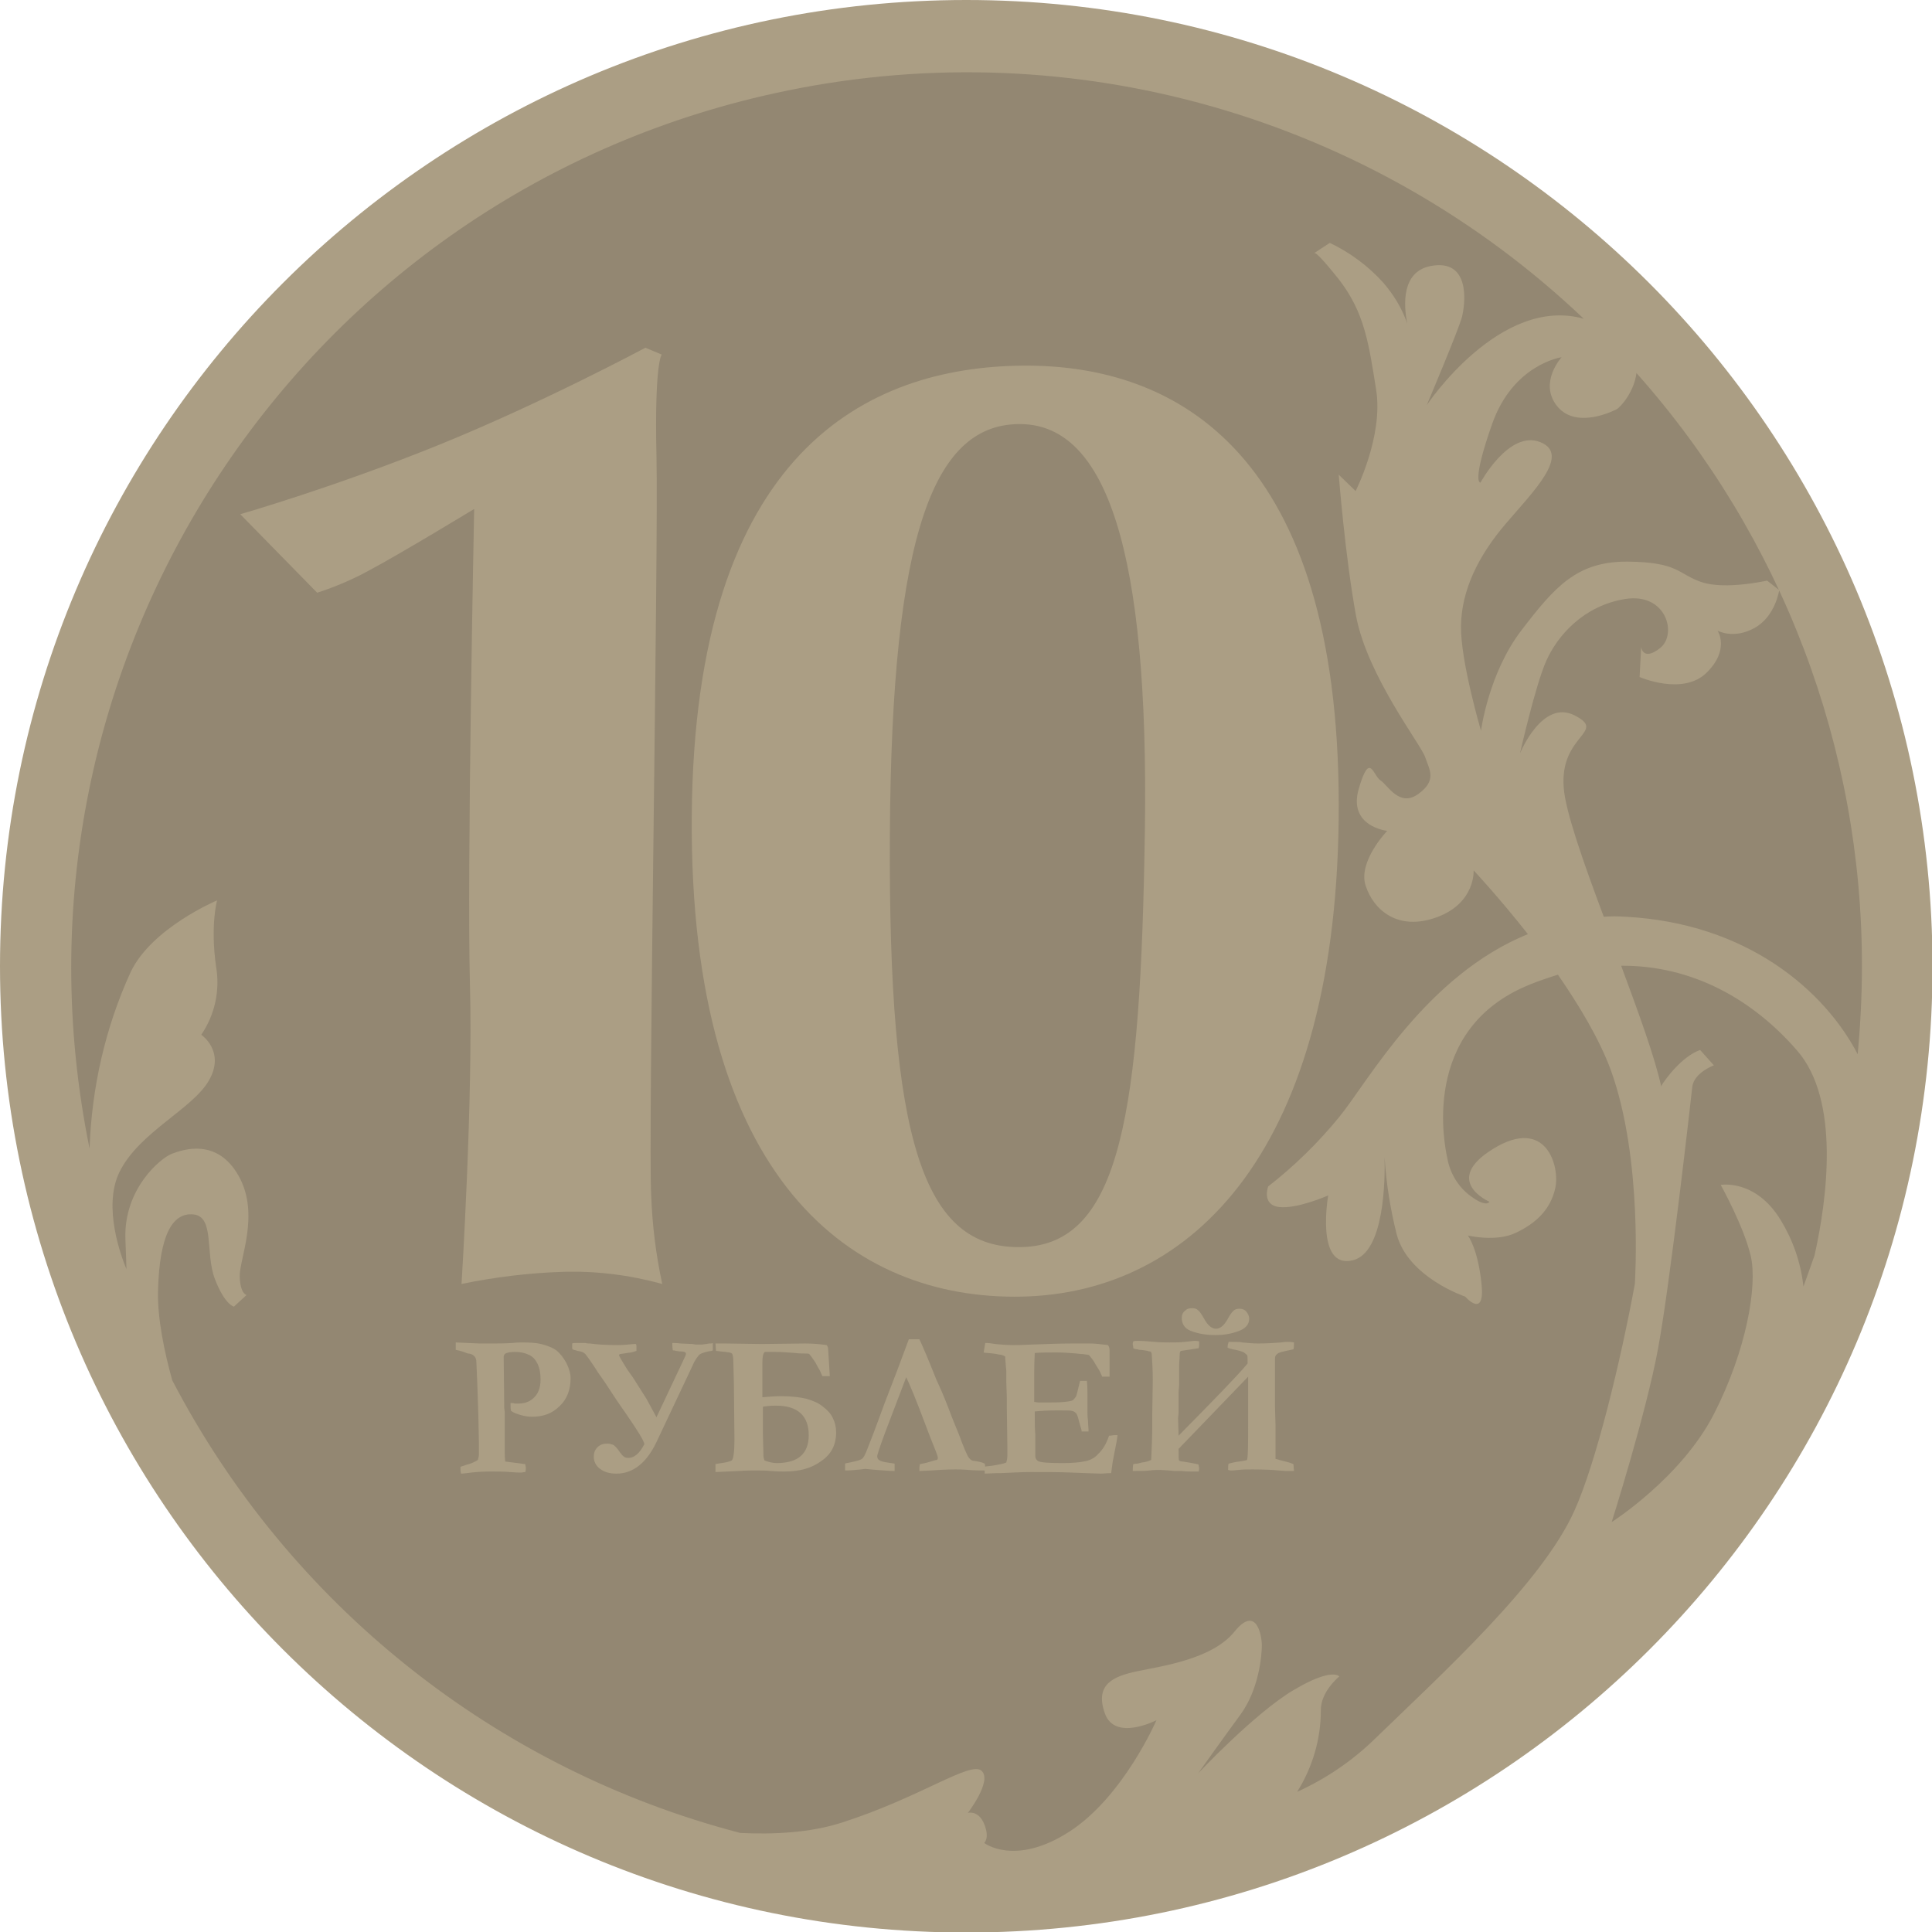 <?xml version="1.0" encoding="utf-8"?>
<!-- Generator: Adobe Illustrator 25.4.1, SVG Export Plug-In . SVG Version: 6.00 Build 0)  -->
<svg version="1.1" id="Слой_1" xmlns="http://www.w3.org/2000/svg" xmlns:xlink="http://www.w3.org/1999/xlink" x="0px" y="0px"
	 viewBox="0 0 366.7 366.7" style="enable-background:new 0 0 366.7 366.7;" xml:space="preserve">
<style type="text/css">
	.st0{fill:#938772;}
	.st1{fill:#AB9E84;}
	.st2{enable-background:new    ;}
</style>
<g id="Слой_2_00000063606370998188307470000000986564086031565733_">
	<g id="Слой_2-2">
		<path class="st0" d="M362.2,184.6c0,98.6-81.1,178.4-181.1,178.4S2,283.2,2,184.6S81.1,6.2,181.1,6.2S362.2,86.1,362.2,184.6z"/>
		<path class="st1" d="M45.6,97.6c0,0,18.1-5.2,37.8-13.2S122.5,66,122.5,66l3.1,1.3c0,0-1.4,1.4-1,19.2s-1.6,130-1,140.4
			c0.2,5.6,0.9,11.3,2.1,16.8c-6.2-1.7-12.5-2.5-18.9-2.3c-6.4,0.2-12.9,1-19.2,2.3c0,0,2.2-35.1,1.6-56.7S90,96.6,90,96.6
			s-13.8,8.4-20,11.7c-3.1,1.7-6.4,3.1-9.8,4.2L45.6,97.6z"/>
		<path class="st1" d="M194,69.4c-29.3,0.3-62.2,16.2-62.7,85.5s30.6,91.9,62.7,91.2s60.2-27.6,60.1-93.5S224,69.1,194,69.4z
			 M217.3,157.7c-0.8,53.3-4.5,78.5-23.3,79s-25.4-20.1-25.1-78.1s8.5-78.5,25.1-78.1C209.9,80.9,218.1,104.3,217.3,157.7
			L217.3,157.7z"/>
		<g class="st2">
			<path class="st1" d="M86.5,256.2l0-1.4L91,255l2,0h0.7c0.8,0,2,0,3.6-0.1c0.9-0.1,1.5-0.1,1.8-0.1c1.6,0,2.8,0.1,3.6,0.3
				c1.2,0.3,2.2,0.7,2.9,1.2c0.7,0.6,1.3,1.3,1.9,2.4c0.5,1,0.8,2,0.8,2.9c0,2.2-0.7,4-2.1,5.3c-1.4,1.4-3.1,2-5.2,2
				c-0.7,0-1.4-0.1-2.1-0.3s-1.3-0.4-1.9-0.8c-0.1-0.4-0.1-0.9-0.1-1.5c0.3,0,0.6,0,0.8,0.1c0.2,0,0.5,0,0.7,0c1.1,0,2-0.3,2.7-0.9
				c1-0.8,1.5-2,1.5-3.7c0-1.2-0.2-2.2-0.6-3c-0.4-0.8-0.9-1.3-1.5-1.6c-0.8-0.4-1.7-0.6-2.7-0.6c-0.9,0-1.6,0.1-2,0.4
				c-0.1,0.2-0.2,0.3-0.2,0.5l0.1,8.9l0,0.8l0.1,0.8c0,0.2,0,0.4,0,0.8v1.5l0,2.5l0,2.9c0,0.4,0,1,0.1,1.7l3.8,0.5
				c0,0.3,0.1,0.5,0.1,0.7c0,0.2,0,0.5-0.1,0.8c-0.3,0-0.6,0.1-0.7,0.1c-0.4,0-1.1,0-2.2-0.1s-2.3-0.1-3.7-0.1c-1.6,0-3,0.1-4.5,0.3
				c-0.2,0-0.6,0.1-1.1,0.1c-0.1-0.4-0.1-0.6-0.1-0.8c0-0.1,0-0.3,0-0.5l1.2-0.4c0.8-0.2,1.5-0.5,2.1-0.9c0.1-0.4,0.2-0.7,0.2-1
				c0-0.1,0-0.3,0-0.4c0-0.4,0-0.9,0-1.6l-0.1-5.3l-0.2-6c-0.1-2.8-0.2-4.4-0.2-4.6c-0.1-0.4-0.2-0.7-0.5-0.9
				c-0.2-0.2-0.6-0.4-1.1-0.4C87.6,256.4,86.9,256.3,86.5,256.2z"/>
			<path class="st1" d="M122.3,274.1c-0.1-0.7-1.3-2.6-3.5-5.8c-0.7-1-1.4-2-2-2.9c-1.1-1.7-2.2-3.4-3.3-4.9l-0.5-0.8
				c-0.6-0.9-1.2-1.8-1.9-2.7c-0.3-0.3-0.7-0.5-1.5-0.6l-0.3-0.1c-0.3-0.1-0.5-0.1-0.6-0.2c-0.1-0.1-0.1-0.2-0.1-0.3
				c0-0.1,0-0.2,0-0.3c0-0.1,0-0.3,0-0.5c0.2-0.1,0.6-0.1,1.1-0.1l1.2,0c0,0,0.1,0,0.2,0c0.3,0.1,0.5,0.1,0.7,0.1c0,0,0.1,0,0.2,0
				c1.3,0.2,3.1,0.3,5.3,0.3c1,0,2-0.1,3-0.2c0.1,0,0.2,0,0.3,0c0,0,0.1,0,0.1,0c0.1,0.2,0.1,0.3,0.1,0.4c0,0,0,0.1,0,0.2
				c0,0.1,0,0.2,0,0.2l0,0.5c-0.3,0.1-0.6,0.2-1,0.3l-0.8,0.1c-0.4,0.1-0.8,0.1-1.3,0.2c-0.1,0-0.2,0.1-0.2,0.3
				c0.2,0.4,0.6,1.1,1.1,1.9l0.5,0.8l1,1.4l2.6,4.1l1.9,3.5l5-10.6c0.4-0.8,0.6-1.3,0.6-1.4c0-0.4-0.4-0.5-1.2-0.5l-0.7-0.1
				c-0.3-0.1-0.5-0.1-0.6-0.1c0-0.1-0.1-0.6-0.1-1.4c0.2,0,0.8,0,1.6,0.1l2.3,0.1l0.5,0.1h0.9l0.3,0c0.3,0,0.5-0.1,0.8-0.1l0.6-0.1
				l0.2,0c0.2,0,0.4,0,0.5-0.1l0,1.4l-0.2,0.1c-1,0.1-1.8,0.4-2.2,0.6c-0.4,0.3-1,1.1-1.5,2.3l-6.7,14.2c-1.9,4.1-4.5,6.2-7.7,6.2
				c-1.3,0-2.3-0.3-3.1-0.9s-1.2-1.4-1.2-2.3c0-0.7,0.2-1.3,0.7-1.8c0.5-0.5,1.1-0.7,1.8-0.7c0.4,0,0.8,0.1,1.1,0.2s0.8,0.6,1.4,1.5
				c0.5,0.7,0.9,1,1.4,1C120.3,276.8,121.4,275.9,122.3,274.1z"/>
			<path class="st1" d="M157.5,261.2l-0.8,0c-0.2,0-0.4,0-0.6,0c-0.1-0.2-0.3-0.6-0.5-1.1c-0.5-0.8-0.7-1.3-0.9-1.6
				c-0.6-0.9-1-1.4-1.1-1.5c-0.1-0.1-0.4-0.1-0.9-0.1c-0.4,0-1,0-1.8-0.1c-1.3-0.1-2.6-0.2-4-0.2c-0.6,0-1.1,0-1.7,0
				c-0.3,0.1-0.5,0.8-0.5,2.1l0,6.5c1.3-0.1,2.5-0.2,3.5-0.2c2,0,3.7,0.2,4.9,0.5c1.3,0.4,2.3,0.8,3.1,1.5c0.8,0.6,1.5,1.3,1.9,2.2
				c0.4,0.8,0.6,1.7,0.6,2.7c0,2.3-0.9,4.1-2.8,5.4c-1.9,1.4-4.2,2-7,2c-0.5,0-1.4,0-2.6-0.1c-0.8-0.1-1.8-0.1-3.1-0.1
				c-0.5,0-1.5,0-3,0.1l-4.4,0.2l0-1.5c0.3-0.1,0.6-0.1,1.1-0.2c0.9-0.1,1.6-0.3,2-0.5c0.3-0.3,0.5-1.6,0.5-3.9l-0.1-10.4l-0.1-4.1
				c0-1.1-0.1-1.8-0.3-1.9c-0.2-0.2-0.6-0.2-1.2-0.3c-0.3,0-0.9-0.1-1.8-0.2l-0.1-1.4l1.9,0l6.9,0.1l0,0l8.2-0.1
				c1.3,0,2.7,0.1,4.1,0.3c0.2,0.2,0.3,0.6,0.3,1L157.5,261.2z M145.1,277.2c0.8,0.3,1.6,0.5,2.3,0.5c4.1,0,6.1-1.8,6.1-5.3
				c0-3.7-2.1-5.6-6.2-5.6c-1.1,0-1.9,0.1-2.5,0.2c0,0.5,0,0.9,0,1.1l0,1.2l0,2.8l0.1,3.9v0.3C144.9,276.6,145,276.9,145.1,277.2z"
				/>
			<path class="st1" d="M172,261.4l-4,10.5c-1,2.7-1.5,4.2-1.5,4.5c0,0.4,0.2,0.7,0.5,0.8c0.3,0.2,0.8,0.3,1.5,0.4
				c0.1,0,0.5,0.1,1.3,0.2l0,1c0,0.2,0,0.3,0,0.4c-0.8,0-1.9-0.1-3.4-0.2l-2.2-0.2l-0.8,0.1c-0.9,0.1-1.9,0.2-3,0.2l0-1.3
				c0.1-0.1,0.5-0.1,1.3-0.3c1-0.2,1.6-0.4,1.9-0.6c0.3-0.2,0.6-0.8,1-1.8c0.4-1,1.5-3.8,3.2-8.5l2.5-6.5l2.2-5.9h2
				c0.4,0.8,1.5,3.3,3.2,7.6l0.5,1.1c0.6,1.3,1.4,3.2,2.4,5.9l0.6,1.5c0.4,1,0.9,2.1,1.3,3.3c0.5,1.3,0.9,2.2,1.2,2.8
				c0.3,0.5,0.7,0.9,1.3,0.9c0.7,0.1,1.3,0.2,1.9,0.5c0.1,0.4,0.1,0.7,0.1,0.9l0,0.4c-0.9,0-2,0-3.2-0.1c-1.1-0.1-1.9-0.1-2.5-0.1
				c-1.6,0-3.1,0.1-4.6,0.2l-2.2,0.1c0-0.5,0-0.9,0.1-1.3c0.1,0,0.5-0.1,1.4-0.3c1-0.3,1.6-0.5,1.8-0.5c0.2-0.1,0.2-0.2,0.2-0.5
				c0-0.2-0.5-1.5-1.4-3.7l-0.8-2.1C173.9,265.7,172.6,262.6,172,261.4z"/>
			<path class="st1" d="M187,254.9c0.7,0,1.3,0.1,1.9,0.2c1,0.1,2.1,0.2,3.5,0.2c0.5,0,1.6,0,3.5-0.1c2.8-0.1,5.3-0.2,7.6-0.2l3.4,0
				c0.8,0,1.9,0.1,3.4,0.3c0.2,0.3,0.3,0.6,0.3,1v3.9l0,0.8c0,0.1,0,0.2,0,0.3l-0.8,0c-0.1,0-0.3,0-0.6,0c-0.1-0.3-0.3-0.6-0.5-1.1
				l-0.8-1.3c-0.3-0.6-0.7-1.1-1.2-1.7c-0.3-0.1-0.7-0.1-1.2-0.2c-0.1,0-0.5,0-1.2-0.1c-1.2-0.1-2.4-0.2-3.8-0.2
				c-1.5,0-2.9,0-4.1,0.1c0,0.3-0.1,1.6-0.1,3.7l0,3.2v2.4c0.3,0,0.6,0.1,0.8,0.1c2.3,0,3.9,0,4.8-0.1c1-0.1,1.6-0.2,1.8-0.4
				c0.2-0.2,0.4-0.4,0.6-0.8c0.1-0.3,0.3-1.2,0.7-2.8l0.2,0l1.1,0c0.1,1.1,0.1,2,0.1,2.5c0,1.3,0,2.2,0,2.5c0,0.4,0,0.7,0,0.9
				c0,0.3,0,0.9,0.1,1.6c0,0.7,0.1,1.3,0.1,1.7v0.4h-1.3c0-0.2-0.1-0.6-0.3-1.2c-0.3-1.2-0.5-1.9-0.7-2.2c-0.2-0.2-0.4-0.4-0.8-0.5
				c-0.3-0.1-1.2-0.1-2.8-0.1c-1.9,0-3.3,0.1-4.3,0.2c0,0.3,0,0.5,0,0.6c0,1.5,0,2.7,0.1,3.7l0,4.1c0,0.5,0.2,0.8,0.5,1
				c0.5,0.3,2.1,0.4,4.7,0.4c1.7,0,3.2-0.1,4.5-0.4c0.8-0.2,1.6-0.6,2.2-1.3c0.9-0.8,1.6-2,2.1-3.5c0.4,0,0.7-0.1,1-0.1
				c0.1,0,0.3,0,0.6,0c0,0.3-0.1,0.6-0.1,0.8l-0.1,0.6l-0.7,3.6l-0.3,2.2c-0.8,0-1.5,0.1-1.9,0.1c-0.7,0-2.6-0.1-5.6-0.2
				c-2.2-0.1-4.7-0.1-7.8-0.1c-1.5,0-3.4,0.1-5.6,0.2h-0.8l-2.3,0.1v-1.3c0.2-0.1,0.7-0.1,1.4-0.2c1.3-0.2,2.2-0.4,2.7-0.6
				c0.1-0.4,0.2-0.8,0.2-1.4c0-0.2,0-0.6,0-1.1l0-0.6l-0.1-7.1l0-2.1l-0.1-3l0-2.1l-0.2-2.3c0-0.1,0-0.2,0-0.4
				c-0.1-0.1-0.3-0.2-0.6-0.3c-0.1,0-0.3-0.1-0.6-0.1c-0.7-0.2-1.4-0.2-2.1-0.3c-0.2,0-0.5,0-0.8-0.1L187,254.9z"/>
			<path class="st1" d="M223.7,272.5c6.7-6.8,11.1-11.3,13.1-13.7c0-0.9,0-1.5-0.1-1.6c-0.1-0.1-0.3-0.3-0.6-0.5
				c-0.4-0.2-1-0.4-2.1-0.6c-0.5-0.1-0.8-0.2-1-0.3c0-0.5,0.1-0.8,0.2-1.1l0.5,0c1.1,0,1.8,0,2.1,0.1c1,0.1,2,0.2,3,0.2
				c1.6,0,3.1-0.1,4.4-0.2c0.5-0.1,0.9-0.1,1.2-0.1c0.3,0,0.7,0,1.2,0.1c0,0.5,0,1-0.1,1.3c-1.4,0.3-2.4,0.5-2.8,0.7
				c-0.4,0.2-0.7,0.5-0.7,1v2.7l0,4.2l0,2.4l0.1,3.4v2.7l0,2.2c0,0.4,0,0.9,0,1.5c0.3,0.1,0.5,0.1,0.7,0.2c1.2,0.3,2.1,0.5,2.7,0.8
				l0.1,1.3l-0.8,0c-0.2,0-0.5,0-0.7,0l-1.4-0.1c-1-0.1-2.7-0.2-4.9-0.2c-1.2,0-2,0-2.7,0.1c-0.8,0.1-1.3,0.1-1.4,0.1
				c-0.1,0-0.3,0-0.6-0.1c0-0.6,0-1,0.1-1.2l1.3-0.3l0.7-0.1c0.8-0.1,1.3-0.2,1.5-0.3c0.2-0.9,0.2-3.2,0.2-6.7l0-5.6l0-3.5
				L223.7,275c0,1.4,0,2.1,0.1,2.2c0.1,0.1,0.3,0.2,0.7,0.2l1.2,0.2c1.1,0.2,1.7,0.3,1.8,0.4c0,0.3,0.1,0.5,0.1,0.6
				c0,0.2,0,0.4-0.1,0.7l-1.2,0c-0.5,0-1.2,0-2-0.1l-1.4,0l-1-0.1l-1.7-0.1c-0.6,0-1.2,0-2,0.1c-0.8,0.1-1.9,0.1-3.2,0.1
				c0-0.4,0-0.8,0.1-1.3c0.1,0,0.4-0.1,0.8-0.1l0.8-0.2c0.8-0.1,1.4-0.3,1.8-0.5c0.1-2.4,0.2-4.5,0.2-6.2v-2.5l0.1-6.4
				c0-1.9-0.1-3.6-0.2-5c0-0.1-0.1-0.2-0.1-0.4c-0.1,0-0.2-0.1-0.3-0.1c-0.1,0-0.2,0-0.4-0.1c-0.6-0.1-1.1-0.2-1.6-0.2l-0.3-0.1
				c-0.4,0-0.6-0.1-0.8-0.2c0-0.4-0.1-0.6-0.1-0.7c0-0.1,0-0.4,0.1-0.6c0.3-0.1,0.6-0.1,0.9-0.1c0.9,0,2,0.1,3.2,0.2
				c1.1,0.1,2,0.1,2.8,0.1c1,0,2,0,2.8-0.1c1.1-0.1,1.7-0.2,1.9-0.2c0.2,0,0.5,0,0.9,0.1l0,0.6c0,0.2,0,0.4-0.1,0.7l-3.3,0.5
				c-0.2,0-0.3,0.3-0.3,0.9c0,0.6-0.1,1.2-0.1,2l0,0.9l0,1.7l0,1l-0.1,1.3c0,0.2,0,0.5,0,0.9c0,0.6,0,1.1,0,1.7c0,0.5,0,0.9,0,1.4
				l-0.1,1L223.7,272.5z M224.3,250.1c0-0.5,0.2-1,0.6-1.3c0.4-0.4,0.8-0.5,1.4-0.5c0.5,0,0.8,0.1,1.1,0.4c0.3,0.2,0.7,0.8,1.2,1.7
				c0.7,1.2,1.4,1.8,2.2,1.8s1.5-0.6,2.2-1.8c0.4-0.8,0.8-1.3,1.1-1.6c0.3-0.3,0.7-0.4,1.2-0.4c0.5,0,1,0.2,1.3,0.6s0.5,0.8,0.5,1.3
				c0,1-0.6,1.8-1.9,2.3s-2.7,0.8-4.5,0.8c-1.9,0-3.4-0.3-4.7-0.8S224.3,251.1,224.3,250.1z"/>
		</g>
		<path class="st1" d="M249.3,48.1l0.2-0.1C249.3,48,249.3,48.1,249.3,48.1z"/>
		<path class="st1" d="M183.4,0C82.1,0,0,82.1,0,183.4s82.1,183.4,183.4,183.4c101.3,0,183.4-82.1,183.4-183.4c0,0,0,0,0,0
			C366.7,82.1,284.6,0,183.4,0z M338,231.6c-4.8-7.9-11.4-6.7-11.4-6.7s4.4,7.9,5.7,13.5s-0.8,17.9-7,30s-19.4,20.5-19.4,20.5
			s6.5-20.5,8.8-32.9c2.3-12.4,6.2-47,6.5-49.7s4.1-4.1,4.1-4.1l-2.6-2.9c0,0-3.2,0.8-7,6.2c-0.1,0.2-0.3,0.4-0.4,0.7
			c-1.2-5.5-4.3-14-7.6-22.9c13.5-0.1,25,6.4,33.4,16.1c8.2,9.4,5.7,28.2,3.3,38.9c-0.7,2-1.4,3.9-2.1,5.9
			C341.8,239.6,340.3,235.4,338,231.6z M353.4,183.5c0,5.6-0.3,11.2-0.8,16.6c-6.3-12.1-21-24.9-44.1-26.1c-1.4-0.1-2.8-0.1-4.1,0
			c-3.9-10.4-7.3-20.1-7.6-24.5c-0.8-10.1,8.3-10.5,2.1-13.7s-10.4,7.2-10.4,7.2s2.9-12.9,5-17.6s7-10.4,14.9-11.7s10,6.7,6.7,9.3
			s-3.6-0.2-3.6-0.2l-0.3,5.7c0,0,8.2,3.6,12.7-0.8s2.1-8,2.1-8s3,1.7,7-0.5s4.7-7.2,4.7-7.2l-2.3-1.8c0,0-7.9,1.8-12.4,0.3
			s-4.3-3.8-14-3.9s-13.9,4.8-20.2,13s-7.7,19.1-7.7,19.1s-3.9-13.2-3.8-19.9s3.2-13.2,8.5-19.4s12.4-13.2,6.5-15.5
			S281,91.6,281,91.6s-1.8,0.3,2.2-11.1s13.2-12.7,13.2-12.7s-4.3,4.7-1,9.1s9.8,1.6,11.4,0.8c0.8-0.4,3.4-3.4,3.8-6.9
			C338.2,101.8,353.5,142,353.4,183.5z M32.7,262c-1.4-5-2.9-11.8-2.7-17.3c0.3-10,2.6-14.6,6.7-14.2s2.2,7.4,4.1,12.3
			s3.6,5.2,3.6,5.2l2.4-2.2c0,0-1.2-0.2-1.3-3.5s3.9-11.8-0.2-19.1s-10.6-5-12.7-4.2s-9.1,6.6-8.8,16.1c0.1,3.1,0.2,4.9,0.2,5.8
			c-0.9-2.2-4.6-11.8-1.3-18.5c3.8-7.6,13.9-11.9,17-17.4s-1.5-8.6-1.5-8.6c2.6-3.8,3.6-8.5,2.8-13c-1.1-7.9,0.2-12.5,0.2-12.5
			s-12.4,5.2-16.4,13.6c-4.8,10.5-7.4,21.9-7.8,33.5C-1.8,125.8,57.4,36,149.4,17.2c54.5-11.2,110.9,5,151.2,43.3
			c-15.9-4.5-29.8,16.4-29.8,16.4s6.1-14.4,6.7-16.8s1.7-11.1-6-9.6c-5.5,1.1-5.1,7.4-4.4,10.9c-1-2.9-2.6-5.5-4.6-7.8
			c-2.8-3.1-6.3-5.7-10.1-7.5l-2.9,1.9c0.4,0.1,1.4,1,4.6,5c4.9,6.3,5.7,12.2,7.1,21s-3.9,19.2-3.9,19.2l-3.2-3.1
			c0,0,1.2,15.5,3.3,26.9c2.2,11.4,12.3,24.3,13.1,26.7s2.3,4.4-1.3,7s-5.8-1.7-7.2-2.6s-2-5.6-4.1,1.6s5.4,8,5.4,8
			s-5.6,5.8-4.1,10.4s6.1,8.7,13.5,6s7-8.9,7-8.9s4.7,5,10.3,12.1c-19.4,7.9-30.4,28.1-35.8,34.7c-4,4.9-8.5,9.3-13.5,13.2
			c0,0-1.3,3.5,2.1,3.9s9.3-2.2,9.3-2.2s-2.5,14.1,4.7,12.3c6-1.5,6.1-15.4,6-19.6c0.3,5,1.1,9.9,2.3,14.7c2.2,8.2,13,11.8,13,11.8
			s3.8,4.4,3.1-2.4s-2.6-9.2-2.6-9.2s5.3,1.3,9.1-0.5s6.6-4.4,7.5-8.5s-1.7-13.6-11.7-7.5s-0.8,10.1-0.8,10.1s-0.5,1.2-3.6-1.1
			c-2.3-1.7-3.9-4.3-4.4-7.2c-0.4-1.9-5.4-24.4,15.6-32.9c1.7-0.7,3.5-1.3,5.4-1.9c4,5.8,7.8,12.1,10,18c6.2,17,4.6,40.6,4.6,40.7
			c-2.7,14.7-7.4,34.1-11.5,43.1c-6.1,13.6-25,30.8-37.8,43.2c-4.3,4.2-9.3,7.6-14.8,10.1c2.9-4.6,4.5-10,4.5-15.4
			c-0.1-3.6,3.5-6.5,3.5-6.5s-1.3-1.8-8.7,2.6s-18.1,15.8-18.1,15.8s4.4-6.2,8-11.1s4.1-11.4,4.1-13.2s-1-7.8-5.2-2.6
			s-13.6,6.5-18.4,7.5s-8.1,2.6-6.2,8s9.8,1.3,9.8,1.3s-6.3,14.6-16.6,21.2s-16.1,2.1-16.1,2.1s1.1-0.9,0-3.6s-3.1-2.1-3.1-2.1
			s4.7-6.1,2.6-8s-11.5,5-26.4,9.8c-6.1,2-13.2,2.3-19.4,2C94.1,335.8,54.9,304.6,32.7,262z"/>
	</g>
</g>
</svg>
